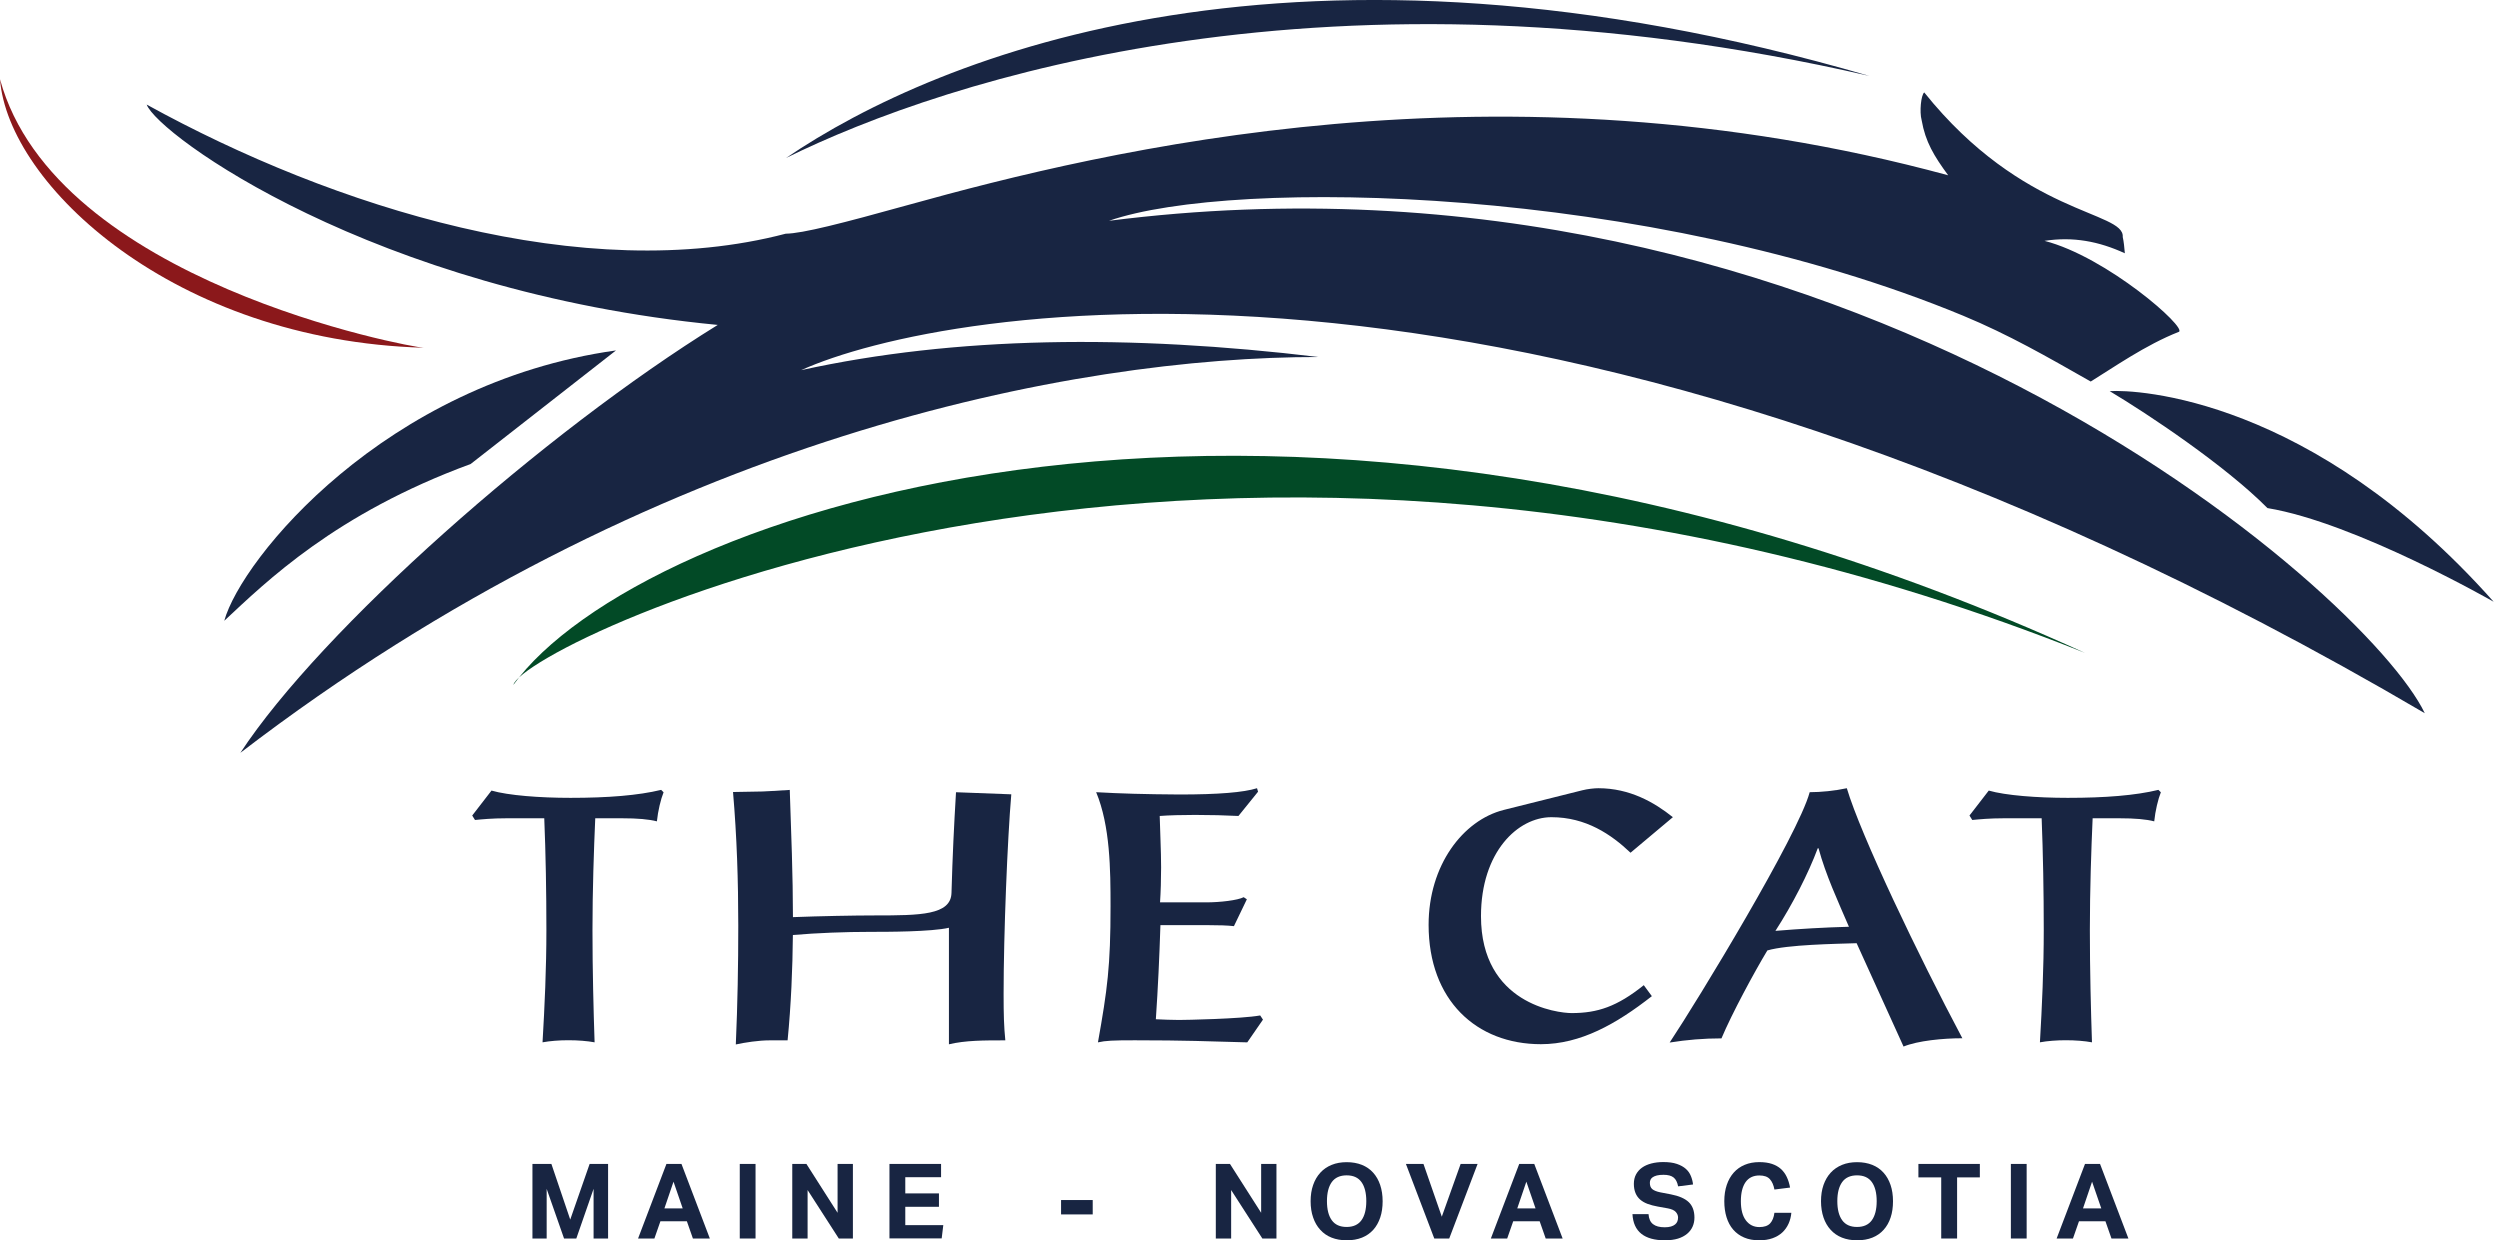 <svg width="129" height="64" viewBox="0 0 129 64" fill="none" xmlns="http://www.w3.org/2000/svg">
<g clip-path="url(#clip0_402_18696)">
<path d="M27.474 60.059H28.452L29.424 62.931L30.425 60.059H31.377V63.907H30.629V61.343L29.738 63.907H29.105L28.208 61.346V63.907H27.474V60.059Z" fill="#182542"/>
<path d="M34.388 60.059H35.164L36.628 63.907H35.754L35.443 63.019H34.077L33.767 63.907H32.924L34.388 60.059ZM35.227 62.353L34.753 60.975L34.284 62.353H35.227Z" fill="#182542"/>
<path d="M38.172 60.059H38.986V63.907H38.172V60.059Z" fill="#182542"/>
<path d="M40.878 60.059H41.611L43.219 62.58V60.059H44.01V63.907H43.282L41.672 61.406V63.907H40.881V60.059H40.878Z" fill="#182542"/>
<path d="M45.899 60.059H48.559V60.742H46.713V61.581H48.45V62.27H46.713V63.218H48.674L48.591 63.901H45.896V60.059H45.899Z" fill="#182542"/>
<path d="M54.751 61.922H56.384V62.664H54.751V61.922Z" fill="#182542"/>
<path d="M62.734 60.059H63.467L65.075 62.58V60.059H65.865V63.907H65.138L63.527 61.406V63.907H62.736V60.059H62.734Z" fill="#182542"/>
<path d="M69.492 64C69.201 64 68.939 63.952 68.709 63.861C68.479 63.77 68.284 63.634 68.126 63.458C67.965 63.283 67.841 63.07 67.758 62.823C67.671 62.577 67.628 62.296 67.628 61.984C67.628 61.672 67.671 61.391 67.758 61.145C67.844 60.898 67.968 60.685 68.129 60.51C68.29 60.334 68.485 60.2 68.715 60.107C68.945 60.013 69.204 59.968 69.492 59.968C69.782 59.968 70.044 60.016 70.274 60.107C70.504 60.2 70.697 60.334 70.855 60.51C71.013 60.685 71.134 60.898 71.217 61.145C71.3 61.391 71.344 61.672 71.344 61.984C71.344 62.296 71.303 62.577 71.22 62.823C71.136 63.07 71.019 63.283 70.861 63.458C70.702 63.634 70.507 63.77 70.28 63.861C70.052 63.952 69.788 64 69.492 64ZM69.486 63.311C69.828 63.311 70.084 63.195 70.251 62.965C70.418 62.735 70.501 62.406 70.501 61.978C70.501 61.556 70.418 61.227 70.251 60.994C70.084 60.762 69.828 60.648 69.486 60.648C69.144 60.648 68.888 60.765 68.721 60.994C68.554 61.227 68.471 61.553 68.471 61.978C68.471 62.406 68.554 62.735 68.721 62.965C68.888 63.197 69.144 63.311 69.486 63.311Z" fill="#182542"/>
<path d="M72.545 60.059H73.451L74.397 62.781L75.369 60.059H76.244L74.78 63.907H74.009L72.545 60.059Z" fill="#182542"/>
<path d="M78.392 60.059H79.168L80.632 63.907H79.758L79.447 63.019H78.081L77.771 63.907H76.928L78.392 60.059ZM79.234 62.353L78.76 60.975L78.291 62.353H79.234Z" fill="#182542"/>
<path d="M85.064 62.65C85.081 62.889 85.158 63.059 85.296 63.166C85.434 63.274 85.633 63.328 85.9 63.328C86.027 63.328 86.136 63.314 86.222 63.288C86.309 63.263 86.381 63.226 86.435 63.181C86.49 63.135 86.53 63.084 86.553 63.022C86.576 62.962 86.588 62.894 86.588 62.823C86.588 62.724 86.55 62.628 86.473 62.54C86.395 62.452 86.257 62.387 86.053 62.35L85.544 62.259C85.343 62.222 85.167 62.177 85.015 62.12C84.862 62.063 84.733 61.987 84.629 61.896C84.526 61.805 84.445 61.692 84.391 61.559C84.336 61.425 84.307 61.267 84.307 61.085C84.307 60.901 84.345 60.739 84.419 60.6C84.494 60.461 84.598 60.342 84.73 60.249C84.862 60.155 85.023 60.084 85.207 60.036C85.394 59.988 85.596 59.962 85.82 59.962C86.105 59.962 86.34 59.993 86.53 60.059C86.72 60.124 86.872 60.209 86.99 60.314C87.108 60.419 87.195 60.544 87.249 60.682C87.307 60.821 87.344 60.969 87.361 61.119L86.591 61.216C86.55 61.003 86.473 60.85 86.358 60.759C86.243 60.666 86.07 60.62 85.837 60.62C85.699 60.62 85.584 60.632 85.495 60.654C85.406 60.677 85.334 60.708 85.279 60.745C85.225 60.782 85.187 60.827 85.164 60.878C85.141 60.929 85.133 60.98 85.133 61.034C85.133 61.179 85.173 61.286 85.256 61.357C85.34 61.428 85.478 61.485 85.673 61.525L86.208 61.627C86.631 61.709 86.941 61.842 87.137 62.029C87.332 62.214 87.433 62.48 87.433 62.829C87.433 62.999 87.401 63.152 87.338 63.294C87.275 63.436 87.18 63.56 87.054 63.665C86.927 63.77 86.769 63.855 86.582 63.912C86.395 63.969 86.171 64 85.915 64C85.383 64 84.974 63.887 84.693 63.663C84.411 63.439 84.258 63.098 84.235 62.648H85.064V62.65Z" fill="#182542"/>
<path d="M92.434 62.574C92.417 62.778 92.368 62.968 92.29 63.141C92.212 63.314 92.103 63.467 91.968 63.594C91.83 63.722 91.663 63.821 91.465 63.892C91.266 63.963 91.036 64 90.775 64C90.478 64 90.22 63.952 89.995 63.855C89.771 63.759 89.584 63.623 89.432 63.447C89.279 63.271 89.167 63.059 89.089 62.809C89.012 62.56 88.974 62.285 88.974 61.981C88.974 61.669 89.017 61.389 89.101 61.142C89.184 60.895 89.305 60.682 89.46 60.507C89.616 60.331 89.805 60.198 90.03 60.104C90.251 60.011 90.504 59.965 90.783 59.965C91.031 59.965 91.246 59.996 91.43 60.056C91.614 60.118 91.77 60.206 91.896 60.319C92.023 60.436 92.123 60.572 92.198 60.733C92.276 60.895 92.33 61.077 92.368 61.278L91.56 61.38C91.519 61.153 91.442 60.977 91.327 60.847C91.212 60.717 91.031 60.654 90.783 60.654C90.47 60.654 90.231 60.77 90.07 61C89.909 61.233 89.829 61.559 89.829 61.984C89.829 62.412 89.915 62.741 90.087 62.971C90.26 63.2 90.493 63.317 90.783 63.317C91.033 63.317 91.22 63.254 91.338 63.127C91.456 62.999 91.531 62.818 91.56 62.579H92.434V62.574Z" fill="#182542"/>
<path d="M95.827 64C95.537 64 95.275 63.952 95.045 63.861C94.815 63.77 94.62 63.634 94.461 63.458C94.3 63.283 94.177 63.07 94.093 62.823C94.01 62.577 93.964 62.296 93.964 61.984C93.964 61.672 94.007 61.391 94.093 61.145C94.18 60.898 94.303 60.685 94.464 60.51C94.625 60.334 94.824 60.2 95.051 60.107C95.281 60.013 95.54 59.968 95.827 59.968C96.118 59.968 96.379 60.016 96.609 60.107C96.84 60.2 97.032 60.334 97.19 60.51C97.349 60.685 97.469 60.898 97.553 61.145C97.636 61.391 97.679 61.672 97.679 61.984C97.679 62.296 97.639 62.577 97.556 62.823C97.475 63.07 97.354 63.283 97.196 63.458C97.038 63.634 96.843 63.77 96.615 63.861C96.388 63.952 96.121 64 95.827 64ZM95.822 63.311C96.164 63.311 96.42 63.195 96.587 62.965C96.753 62.735 96.837 62.406 96.837 61.978C96.837 61.556 96.753 61.227 96.587 60.994C96.42 60.762 96.164 60.648 95.822 60.648C95.479 60.648 95.223 60.765 95.057 60.994C94.89 61.227 94.806 61.553 94.806 61.978C94.806 62.406 94.89 62.735 95.057 62.965C95.223 63.195 95.479 63.311 95.822 63.311Z" fill="#182542"/>
<path d="M100.164 60.753H98.99V60.059H102.16V60.753H100.986V63.907H100.167V60.753H100.164Z" fill="#182542"/>
<path d="M103.761 60.059H104.575V63.907H103.761V60.059Z" fill="#182542"/>
<path d="M107.586 60.059H108.362L109.826 63.907H108.952L108.641 63.019H107.275L106.965 63.907H106.122L107.586 60.059ZM108.426 62.353L107.951 60.975L107.483 62.353H108.426Z" fill="#182542"/>
<path d="M26.155 42.223C25.378 42.223 24.872 42.277 24.51 42.311L24.366 42.082L25.361 40.794C26.229 41.044 27.854 41.169 29.439 41.169C31.368 41.169 32.938 41.044 34.115 40.757L34.241 40.882C34.097 41.237 33.951 41.843 33.896 42.382C33.482 42.274 32.901 42.223 32.09 42.223H30.715C30.644 43.845 30.572 45.929 30.572 47.994C30.572 50.078 30.626 52.145 30.681 53.784C30.301 53.713 29.815 53.676 29.329 53.676C28.861 53.676 28.375 53.713 27.995 53.784C28.104 51.932 28.194 49.973 28.194 47.994C28.194 46.017 28.159 44.038 28.084 42.223H26.155Z" fill="#182542"/>
<path d="M48.968 47.872C48.062 48.084 45.747 48.084 44.896 48.084C43.627 48.084 42.178 48.138 40.913 48.246C40.896 49.976 40.821 51.844 40.64 53.682H39.719C39.141 53.682 38.454 53.789 37.968 53.894C38.06 51.79 38.095 49.814 38.095 47.767C38.095 45.447 38.023 43.193 37.824 40.868C39.794 40.831 38.929 40.868 40.752 40.76C40.824 42.87 40.916 45.232 40.916 47.324C42.31 47.271 44.082 47.236 45.169 47.236C47.487 47.236 49.063 47.219 49.097 46.077C49.152 44.149 49.224 42.649 49.33 40.879L52.183 40.987C51.984 43.309 51.786 48.192 51.786 51.294C51.786 52.346 51.803 52.97 51.875 53.682C50.774 53.682 49.816 53.682 48.965 53.886V47.872H48.968Z" fill="#182542"/>
<path d="M64.359 53.786C62.392 53.733 61.144 53.679 58.555 53.679C57.431 53.679 57.051 53.696 56.654 53.786C57.141 51.053 57.304 49.856 57.304 46.766C57.304 44.889 57.287 42.62 56.562 40.877C57.793 40.947 59.041 40.984 60.853 40.996C62.875 40.996 64.174 40.888 64.862 40.672L64.916 40.851L63.904 42.104C63.254 42.07 62.441 42.05 61.664 42.05C60.977 42.05 60.327 42.067 59.841 42.104C59.858 42.924 59.913 43.851 59.913 44.761C59.913 45.385 59.895 46.009 59.858 46.562H62.242C62.964 46.562 63.867 46.454 64.174 46.295L64.338 46.403L63.671 47.789C63.346 47.753 62.912 47.736 62.245 47.736H59.878C59.824 49.403 59.752 50.979 59.642 52.593C60.005 52.61 60.456 52.63 60.836 52.63C61.144 52.63 64.034 52.576 65.026 52.397L65.169 52.613L64.359 53.786Z" fill="#182542"/>
<path d="M85.236 51.402C83.393 52.845 81.552 53.88 79.511 53.88C76.186 53.88 73.716 51.617 73.716 47.719C73.716 44.656 75.482 42.325 77.595 41.792L81.641 40.78C81.915 40.709 82.274 40.672 82.473 40.672C84.097 40.672 85.363 41.401 86.32 42.167L84.135 44.001C83.14 43.057 81.84 42.167 80.051 42.167C78.317 42.167 76.419 43.964 76.419 47.273C76.419 51.81 80.376 52.275 81.098 52.275C82.432 52.275 83.445 51.938 84.819 50.835L85.236 51.402Z" fill="#182542"/>
<path d="M93.835 43.769C94.214 45.161 94.83 46.482 95.405 47.821C94.139 47.855 92.874 47.928 91.612 48.033C92.497 46.661 93.311 45.073 93.797 43.769H93.835ZM98.223 54.002C98.962 53.699 100.265 53.574 101.257 53.574C98.982 49.292 96.017 43.097 95.296 40.672C94.68 40.806 93.958 40.877 93.38 40.877C92.785 43.088 87.617 51.597 86.154 53.795C87.039 53.653 87.925 53.58 88.828 53.58C89.369 52.292 90.528 50.151 91.195 49.043C92.244 48.739 94.717 48.705 95.802 48.669L98.223 54.002Z" fill="#182542"/>
<path d="M103.414 42.223C102.637 42.223 102.131 42.277 101.769 42.311L101.625 42.082L102.62 40.794C103.486 41.044 105.113 41.169 106.698 41.169C108.627 41.169 110.197 41.044 111.374 40.757L111.5 40.882C111.356 41.237 111.213 41.843 111.158 42.382C110.744 42.274 110.163 42.223 109.352 42.223H107.98C107.908 43.845 107.837 45.929 107.837 47.994C107.837 50.078 107.891 52.145 107.946 53.784C107.566 53.713 107.08 53.676 106.594 53.676C106.125 53.676 105.639 53.713 105.26 53.784C105.369 51.932 105.458 49.973 105.458 47.994C105.458 46.017 105.421 44.038 105.349 42.223H103.414Z" fill="#182542"/>
<path fill-rule="evenodd" clip-rule="evenodd" d="M107.583 33.689C65.897 14.674 32.826 26.54 26.491 35.339C27.003 33.241 62.572 15.729 107.583 33.689Z" fill="#024A26"/>
<path fill-rule="evenodd" clip-rule="evenodd" d="M40.559 8.152C48.804 4.086 68.709 -2.475 96.46 3.919C66.938 -4.687 48.447 2.79 40.559 8.152Z" fill="#182542"/>
<path d="M117.001 26.217C121.548 26.968 128.674 31.052 128.674 31.052C119.296 20.495 110.226 20.09 108.86 20.183C110.821 21.354 114.813 24.011 117.001 26.217Z" fill="#182542"/>
<path fill-rule="evenodd" clip-rule="evenodd" d="M0 4.089C0.414 9.516 8.972 17.572 21.861 17.943C21.214 17.926 2.847 14.54 0 4.089Z" fill="#8B181B"/>
<path d="M24.285 23.943C17.292 26.509 13.729 30.022 11.572 32.033C12.46 28.826 19.871 19.752 31.785 18.082L24.285 23.943Z" fill="#182542"/>
<path d="M112.429 17.123C112.875 16.919 108.716 13.256 105.496 12.428C106.971 12.201 108.294 12.451 109.642 13.069C109.616 12.763 109.588 12.465 109.533 12.229C109.642 10.883 104.397 11.143 99.29 4.769C99.126 4.9 99.037 5.765 99.157 6.204C99.35 7.318 99.796 8.05 100.526 9.045C77.437 2.776 57.031 7.749 46.88 10.571C43.455 11.521 41.416 12.048 40.542 12.059C30.178 14.776 17.223 10.718 7.569 5.396C8.135 6.938 19.239 15.054 37.036 16.766C28.053 22.321 16.579 32.483 12.403 38.846C33.692 22.525 55.467 18.408 68.039 18.422C58.259 17.248 49.321 17.35 41.338 19.1C48.548 15.845 79.45 9.984 125.119 36.802C122.143 30.572 95.016 6.587 57.224 11.393C63.642 9.164 85.006 9.544 101.297 16.29C103.661 17.271 105.631 18.408 107.882 19.687C108.998 19.001 110.715 17.793 112.429 17.123Z" fill="#182542"/>
</g>
<defs>
<clipPath id="clip0_402_18696">
<rect width="128.674" height="64" fill="white"/>
</clipPath>
</defs>
</svg>
